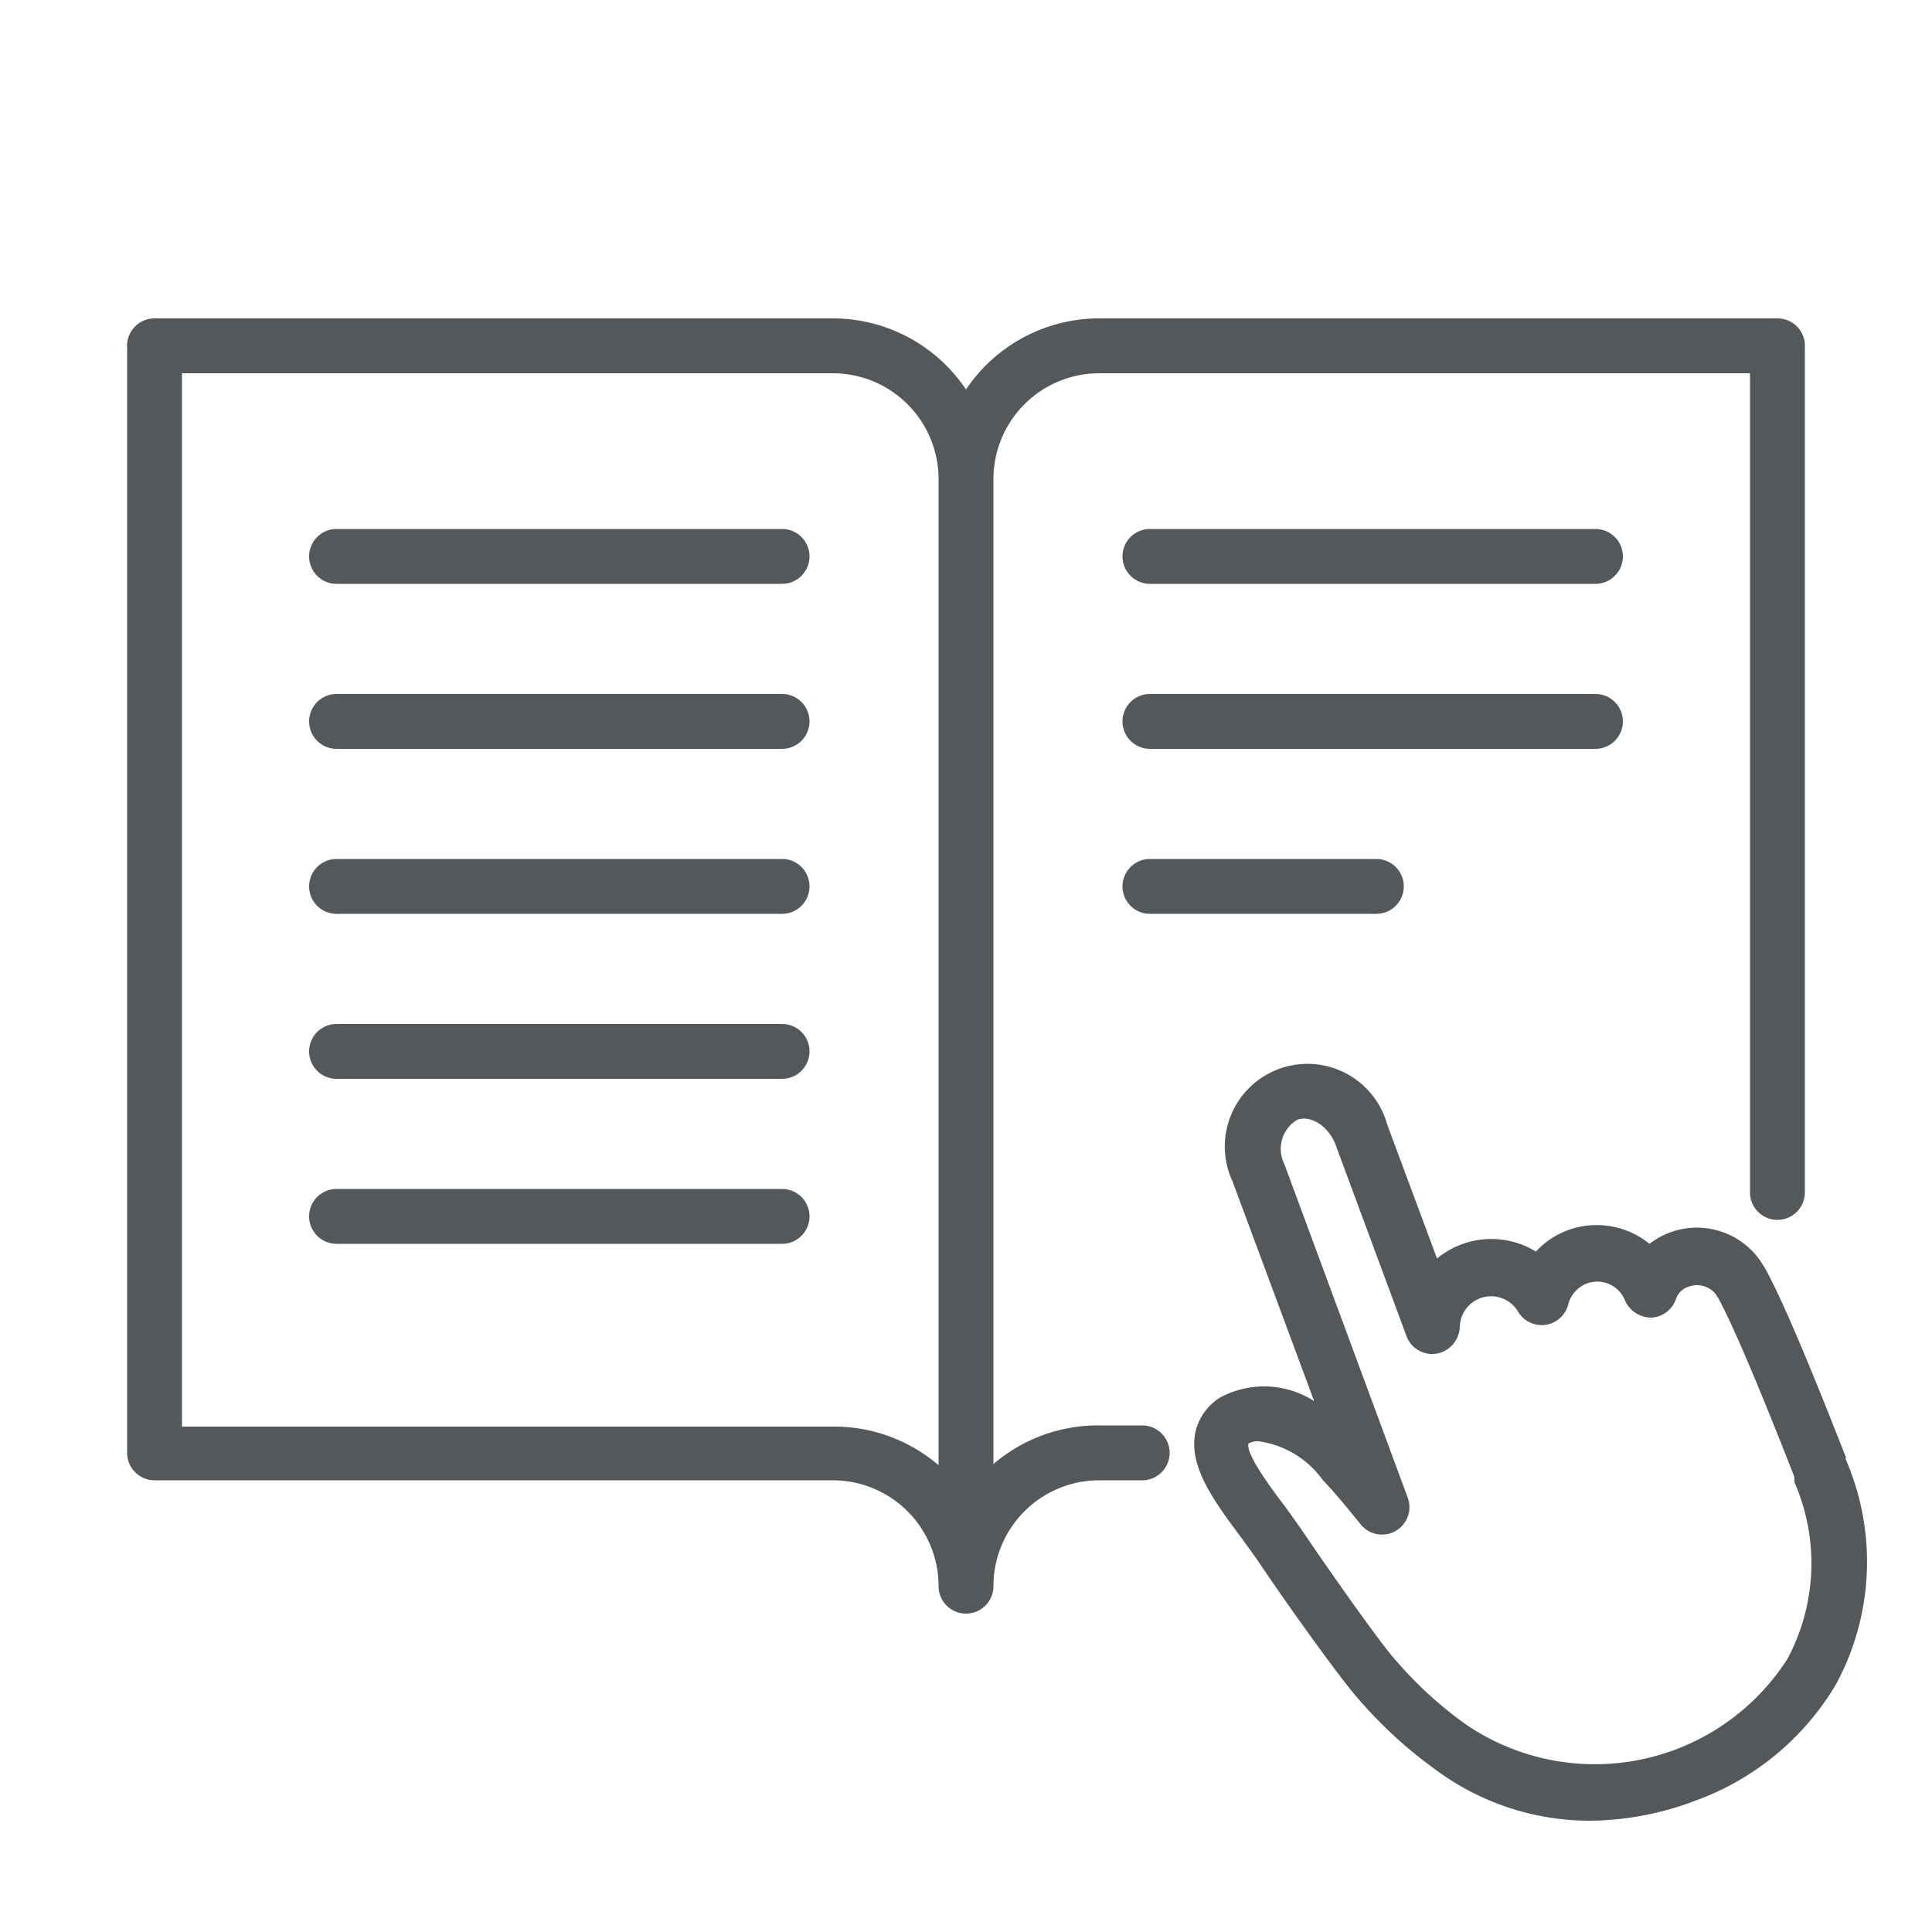 <svg xmlns="http://www.w3.org/2000/svg" width="50" height="50" viewBox="0 0 50 50"><title>icon_manual</title><path d="M41.14,47.12a6.7,6.7,0,0,1-4-1.33,11.45,11.45,0,0,1-2-1.84c-.44-.49-1.83-2.43-2.5-3.43-.16-.24-.34-.48-.52-.73-.7-.94-1.35-1.82-1.19-2.69a1.42,1.42,0,0,1,.66-.94,2.4,2.4,0,0,1,2.42.1l-2.11-5.68a2.14,2.14,0,1,1,4-1.48l1.29,3.47a2.21,2.21,0,0,1,2.56-.18,2.12,2.12,0,0,1,.82-.55,2.17,2.17,0,0,1,2.12.35,2,2,0,0,1,2.86.43,3.89,3.89,0,0,1,.27.47c.65,1.26,1.88,4.45,1.94,4.59s0,0,0,.07l0,0a6.66,6.66,0,0,1-.25,5.85,7,7,0,0,1-3.63,3A7.82,7.82,0,0,1,41.14,47.12ZM32.57,37.3a.48.48,0,0,0-.26.06c-.07.27.57,1.13.91,1.58.2.27.39.54.56.79.68,1,2,2.88,2.37,3.27a10.14,10.14,0,0,0,1.79,1.63,5.92,5.92,0,0,0,8.32-1.7,5.24,5.24,0,0,0,.18-4.57.69.69,0,0,1,0-.13l0,0s-1.25-3.24-1.89-4.48a2,2,0,0,0-.15-.26.62.62,0,0,0-.7-.19.5.5,0,0,0-.33.33.71.71,0,0,1-.64.47.75.75,0,0,1-.67-.43.77.77,0,0,0-1-.45.79.79,0,0,0-.48.56.71.71,0,0,1-1.29.17.81.81,0,0,0-1.51.39.73.73,0,0,1-.59.69.71.71,0,0,1-.79-.45l-1.83-4.94c-.18-.49-.64-.79-1-.66a.88.88,0,0,0-.33,1.15l3.2,8.65a.71.71,0,0,1-1.21.69c-.38-.47-.72-.88-1-1.17A2.45,2.45,0,0,0,32.57,37.3Z" fill="#54585a"/><path d="M46,8.24H28.45A4.15,4.15,0,0,0,25,10.08a4.15,4.15,0,0,0-3.45-1.84H4A.71.71,0,0,0,3.29,9V37.6a.71.71,0,0,0,.71.71H21.55a2.74,2.74,0,0,1,2.74,2.74.71.71,0,0,0,1.42,0,2.74,2.74,0,0,1,2.74-2.74h1.11a.71.71,0,0,0,0-1.42H28.45a4.15,4.15,0,0,0-2.74,1V12.4a2.74,2.74,0,0,1,2.74-2.74H45.29v21.2a.71.71,0,0,0,1.42,0V9A.71.71,0,0,0,46,8.24ZM24.29,37.92a4.15,4.15,0,0,0-2.74-1H4.71V9.66H21.55a2.74,2.74,0,0,1,2.74,2.74Z" fill="#54585a"/><path d="M20.24,15.11H8.71a.71.71,0,1,1,0-1.42H20.24a.71.71,0,0,1,0,1.42Z" fill="#54585a"/><path d="M20.24,19.38H8.71a.71.71,0,0,1,0-1.42H20.24a.71.71,0,0,1,0,1.42Z" fill="#54585a"/><path d="M20.24,23.65H8.71a.71.71,0,0,1,0-1.42H20.24a.71.71,0,0,1,0,1.42Z" fill="#54585a"/><path d="M20.24,27.92H8.71a.71.71,0,0,1,0-1.42H20.24a.71.71,0,1,1,0,1.42Z" fill="#54585a"/><path d="M20.24,32.19H8.71a.71.71,0,1,1,0-1.42H20.24a.71.71,0,0,1,0,1.42Z" fill="#54585a"/><path d="M29.76,15.11H41.29a.71.71,0,0,0,0-1.42H29.76a.71.71,0,0,0,0,1.42Z" fill="#54585a"/><path d="M29.76,19.38H41.29a.71.71,0,1,0,0-1.42H29.76a.71.71,0,1,0,0,1.42Z" fill="#54585a"/><path d="M29.76,23.65h5.86a.71.71,0,0,0,0-1.42H29.76a.71.71,0,1,0,0,1.42Z" fill="#54585a"/></svg>